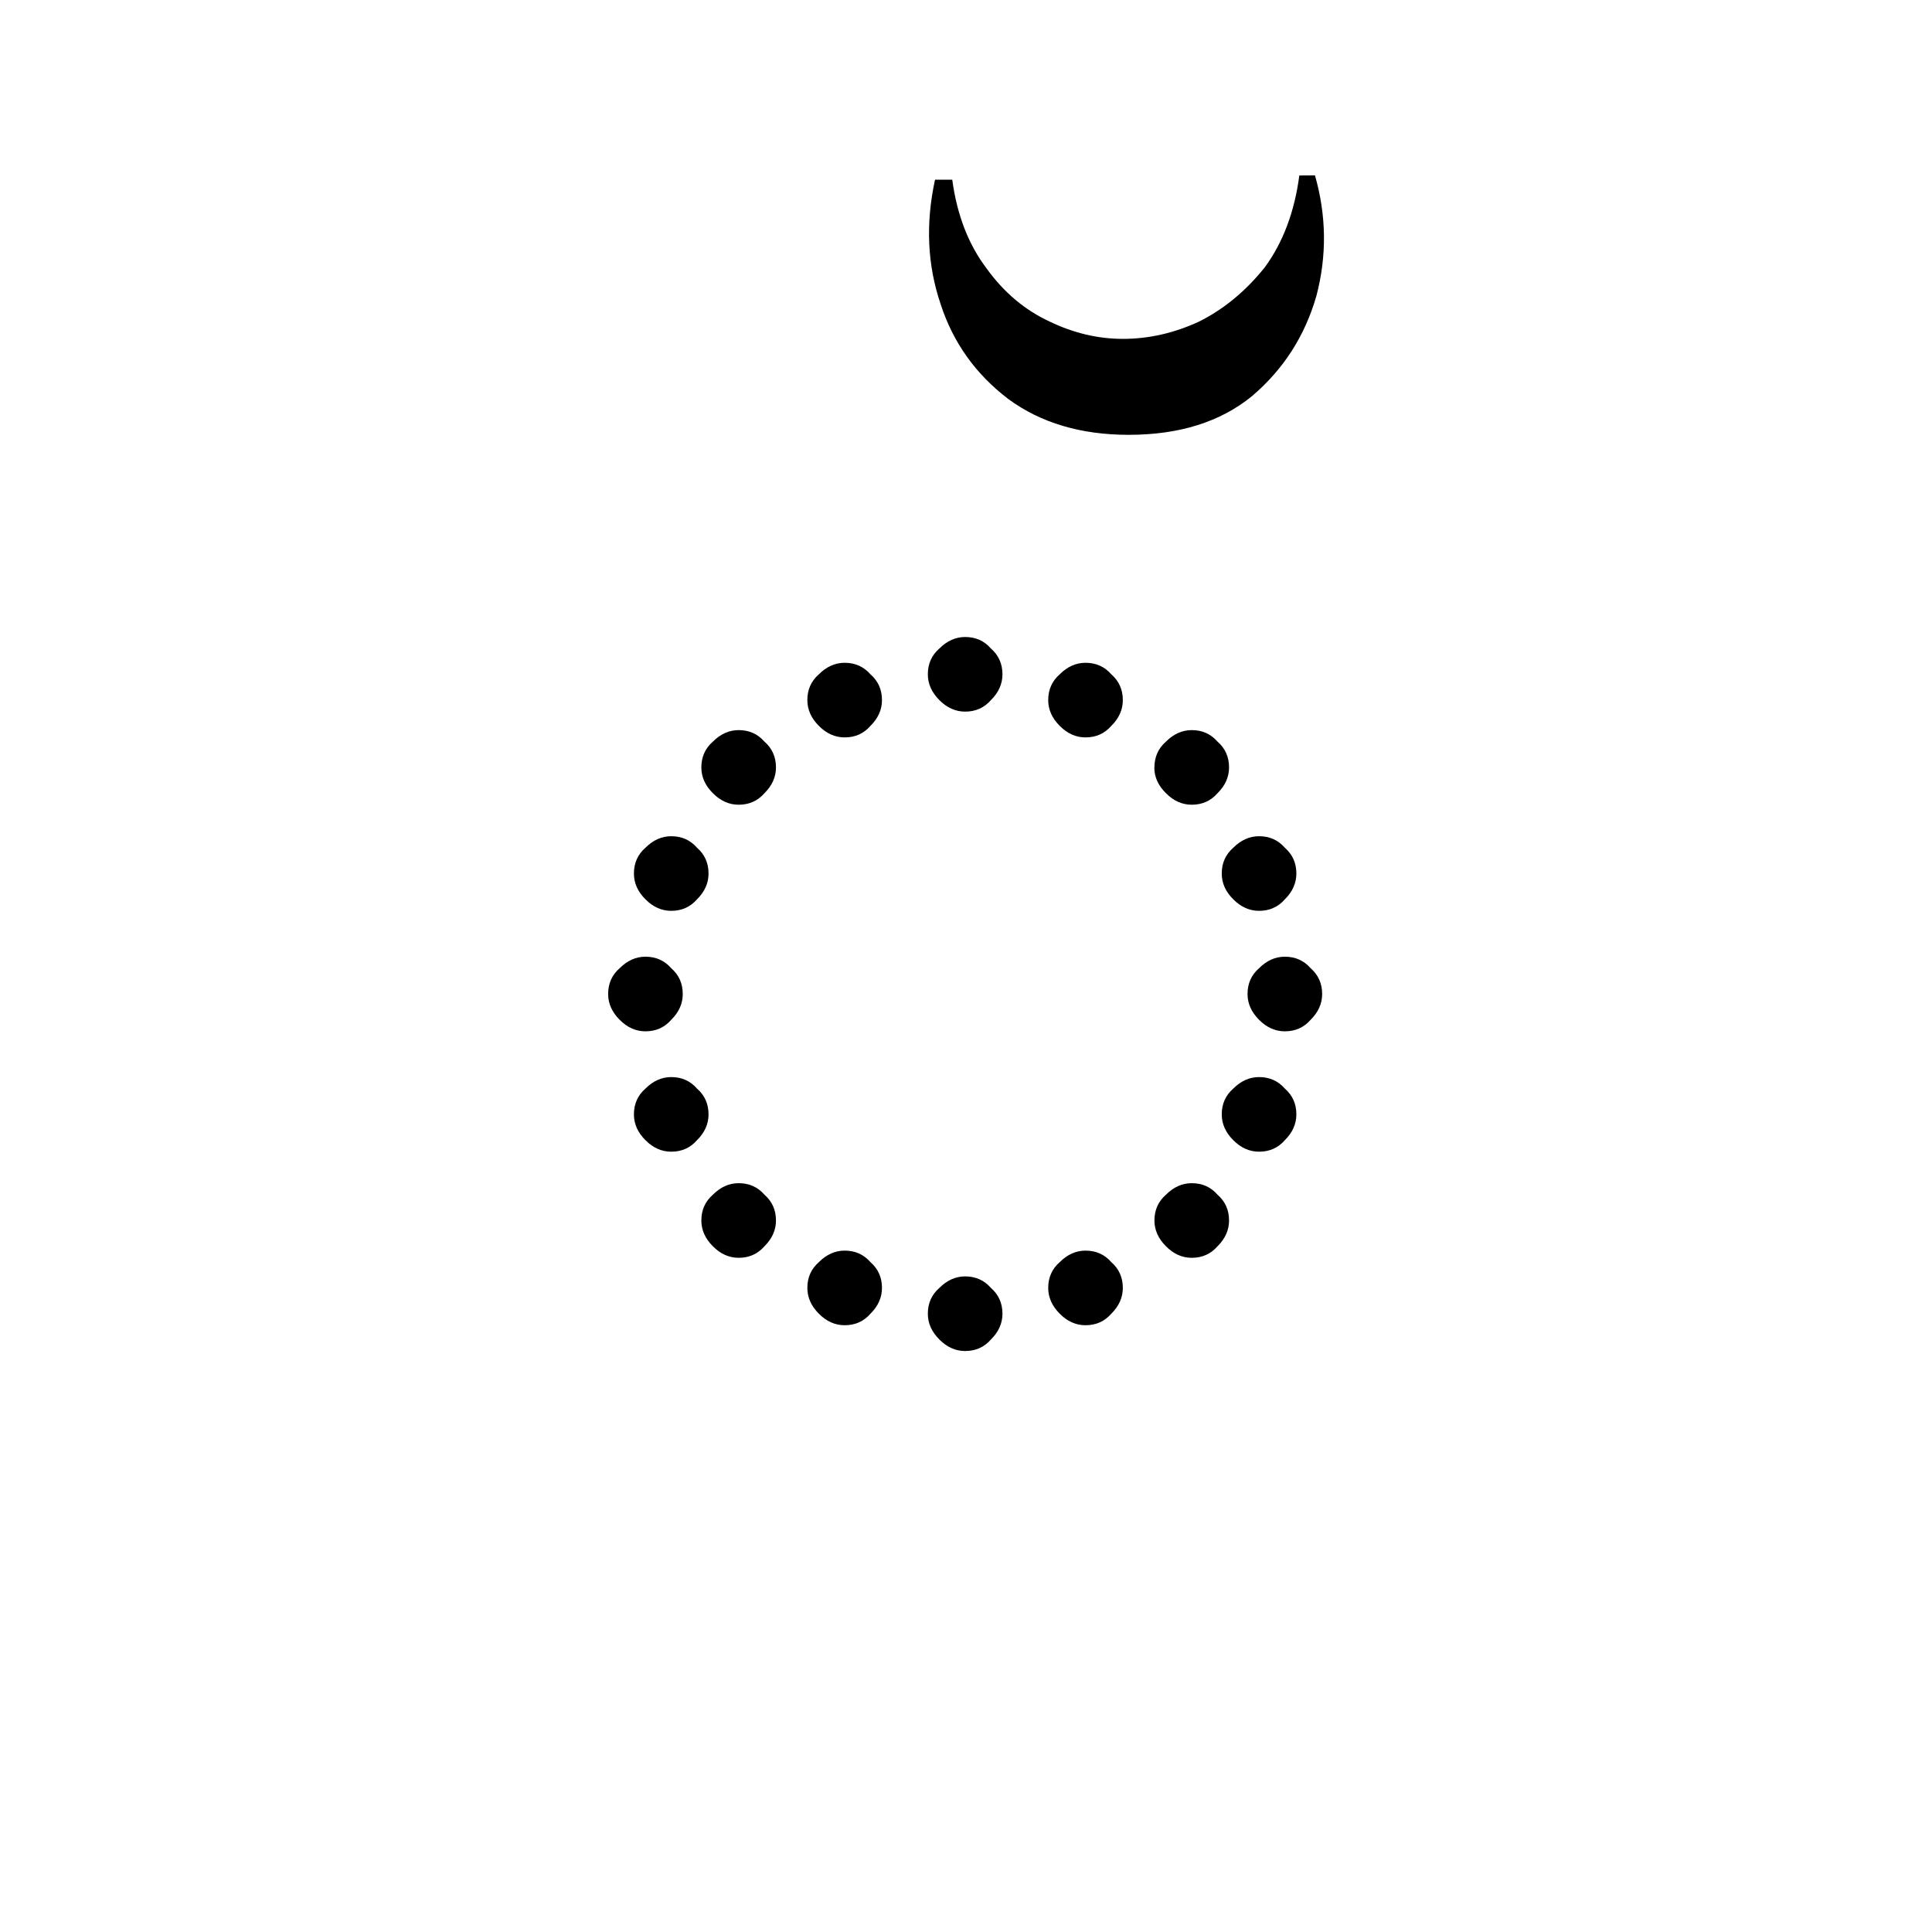 <?xml version="1.0" encoding="UTF-8" standalone="no"?>
<!-- Created with Inkscape (http://www.inkscape.org/) -->

<svg
   width="64"
   height="64"
   viewBox="0 0 16.933 16.933"
   version="1.1"
   id="svg5"
   sodipodi:docname="Gurmukhi ੱ.svg"
   inkscape:version="1.3 (0e150ed6c4, 2023-07-21)"
   xmlns:inkscape="http://www.inkscape.org/namespaces/inkscape"
   xmlns:sodipodi="http://sodipodi.sourceforge.net/DTD/sodipodi-0.dtd"
   xmlns="http://www.w3.org/2000/svg"
   xmlns:svg="http://www.w3.org/2000/svg">
  <sodipodi:namedview
     id="namedview7"
     pagecolor="#505050"
     bordercolor="#eeeeee"
     borderopacity="1"
     inkscape:showpageshadow="0"
     inkscape:pageopacity="0"
     inkscape:pagecheckerboard="0"
     inkscape:deskcolor="#505050"
     inkscape:document-units="mm"
     showgrid="false"
     inkscape:zoom="6.7277217"
     inkscape:cx="37.38264"
     inkscape:cy="40.94997"
     inkscape:window-width="1920"
     inkscape:window-height="991"
     inkscape:window-x="-9"
     inkscape:window-y="-9"
     inkscape:window-maximized="1"
     inkscape:current-layer="layer1" />
  <defs
     id="defs2" />
  <g
     inkscape:label="Layer 1"
     inkscape:groupmode="layer"
     id="layer1">
    <path
       style="font-size:12.565px;line-height:0.95;font-family:'Noto Serif Gurmukhi';-inkscape-font-specification:'Noto Serif Gurmukhi';stroke-width:0.314"
       d="m 7.403,5.809 q 0.138,0 0.226,0.101 0.101,0.088 0.101,0.226 0,0.126 -0.101,0.226 -0.088,0.101 -0.226,0.101 -0.126,0 -0.226,-0.101 -0.101,-0.101 -0.101,-0.226 0,-0.138 0.101,-0.226 0.101,-0.101 0.226,-0.101 z m 2.111,0 q 0.138,0 0.226,0.101 0.101,0.088 0.101,0.226 0,0.126 -0.101,0.226 -0.088,0.101 -0.226,0.101 -0.126,0 -0.226,-0.101 -0.101,-0.101 -0.101,-0.226 0,-0.138 0.101,-0.226 Q 9.389,5.809 9.514,5.809 Z M 7.403,10.961 q 0.138,0 0.226,0.101 0.101,0.088 0.101,0.226 0,0.126 -0.101,0.226 -0.088,0.101 -0.226,0.101 -0.126,0 -0.226,-0.101 -0.101,-0.101 -0.101,-0.226 0,-0.138 0.101,-0.226 0.101,-0.101 0.226,-0.101 z m 2.111,0 q 0.138,0 0.226,0.101 0.101,0.088 0.101,0.226 0,0.126 -0.101,0.226 -0.088,0.101 -0.226,0.101 -0.126,0 -0.226,-0.101 -0.101,-0.101 -0.101,-0.226 0,-0.138 0.101,-0.226 0.101,-0.101 0.226,-0.101 z M 8.459,5.583 q 0.138,0 0.226,0.101 0.101,0.088 0.101,0.226 0,0.126 -0.101,0.226 -0.088,0.101 -0.226,0.101 -0.126,0 -0.226,-0.101 -0.101,-0.101 -0.101,-0.226 0,-0.138 0.101,-0.226 0.101,-0.101 0.226,-0.101 z m 0,5.604 q 0.138,0 0.226,0.101 0.101,0.088 0.101,0.226 0,0.126 -0.101,0.226 -0.088,0.101 -0.226,0.101 -0.126,0 -0.226,-0.101 -0.101,-0.101 -0.101,-0.226 0,-0.138 0.101,-0.226 0.101,-0.101 0.226,-0.101 z M 5.33,8.712 q 0,-0.138 0.101,-0.226 0.101,-0.101 0.226,-0.101 0.138,0 0.226,0.101 0.101,0.088 0.101,0.226 0,0.126 -0.101,0.226 -0.088,0.101 -0.226,0.101 -0.126,0 -0.226,-0.101 Q 5.33,8.837 5.33,8.712 Z m 5.604,0 q 0,-0.138 0.101,-0.226 0.101,-0.101 0.226,-0.101 0.138,0 0.226,0.101 0.101,0.088 0.101,0.226 0,0.126 -0.101,0.226 -0.088,0.101 -0.226,0.101 -0.126,0 -0.226,-0.101 Q 10.934,8.837 10.934,8.712 Z M 6.147,10.697 q 0,-0.138 0.101,-0.226 0.101,-0.101 0.226,-0.101 0.138,0 0.226,0.101 0.101,0.088 0.101,0.226 0,0.126 -0.101,0.226 -0.088,0.101 -0.226,0.101 -0.126,0 -0.226,-0.101 -0.101,-0.101 -0.101,-0.226 z m 0,-3.971 q 0,-0.138 0.101,-0.226 0.101,-0.101 0.226,-0.101 0.138,0 0.226,0.101 0.101,0.088 0.101,0.226 0,0.126 -0.101,0.226 -0.088,0.101 -0.226,0.101 -0.126,0 -0.226,-0.101 Q 6.147,6.852 6.147,6.726 Z m 3.971,3.971 q 0,-0.138 0.101,-0.226 0.101,-0.101 0.226,-0.101 0.138,0 0.226,0.101 0.101,0.088 0.101,0.226 0,0.126 -0.101,0.226 -0.088,0.101 -0.226,0.101 -0.126,0 -0.226,-0.101 -0.101,-0.101 -0.101,-0.226 z m 0,-3.971 q 0,-0.138 0.101,-0.226 0.101,-0.101 0.226,-0.101 0.138,0 0.226,0.101 0.101,0.088 0.101,0.226 0,0.126 -0.101,0.226 -0.088,0.101 -0.226,0.101 -0.126,0 -0.226,-0.101 Q 10.117,6.852 10.117,6.726 Z M 5.556,9.767 q 0,-0.138 0.101,-0.226 0.101,-0.101 0.226,-0.101 0.138,0 0.226,0.101 0.101,0.088 0.101,0.226 0,0.126 -0.101,0.226 -0.088,0.101 -0.226,0.101 -0.126,0 -0.226,-0.101 Q 5.556,9.893 5.556,9.767 Z m 0,-2.111 q 0,-0.138 0.101,-0.226 0.101,-0.101 0.226,-0.101 0.138,0 0.226,0.101 0.101,0.088 0.101,0.226 0,0.126 -0.101,0.226 -0.088,0.101 -0.226,0.101 -0.126,0 -0.226,-0.101 Q 5.556,7.782 5.556,7.656 Z m 5.152,2.111 q 0,-0.138 0.101,-0.226 0.101,-0.101 0.226,-0.101 0.138,0 0.226,0.101 0.101,0.088 0.101,0.226 0,0.126 -0.101,0.226 -0.088,0.101 -0.226,0.101 -0.126,0 -0.226,-0.101 -0.101,-0.101 -0.101,-0.226 z m 0,-2.111 q 0,-0.138 0.101,-0.226 0.101,-0.101 0.226,-0.101 0.138,0 0.226,0.101 0.101,0.088 0.101,0.226 0,0.126 -0.101,0.226 -0.088,0.101 -0.226,0.101 -0.126,0 -0.226,-0.101 Q 10.708,7.782 10.708,7.656 Z M 11.525,1.537 q 0.151,0.528 0.013,1.055 -0.151,0.528 -0.565,0.88 -0.415,0.339 -1.081,0.339 -0.628,0 -1.055,-0.314 Q 8.408,3.17 8.245,2.668 8.069,2.153 8.195,1.575 h 0.151 q 0.063,0.465 0.302,0.779 0.226,0.314 0.553,0.465 0.314,0.151 0.641,0.151 0.339,0 0.666,-0.151 0.327,-0.163 0.578,-0.477 0.239,-0.327 0.302,-0.804 z"
       id="text2"
       aria-label="ੱ" />
  </g>
</svg>
